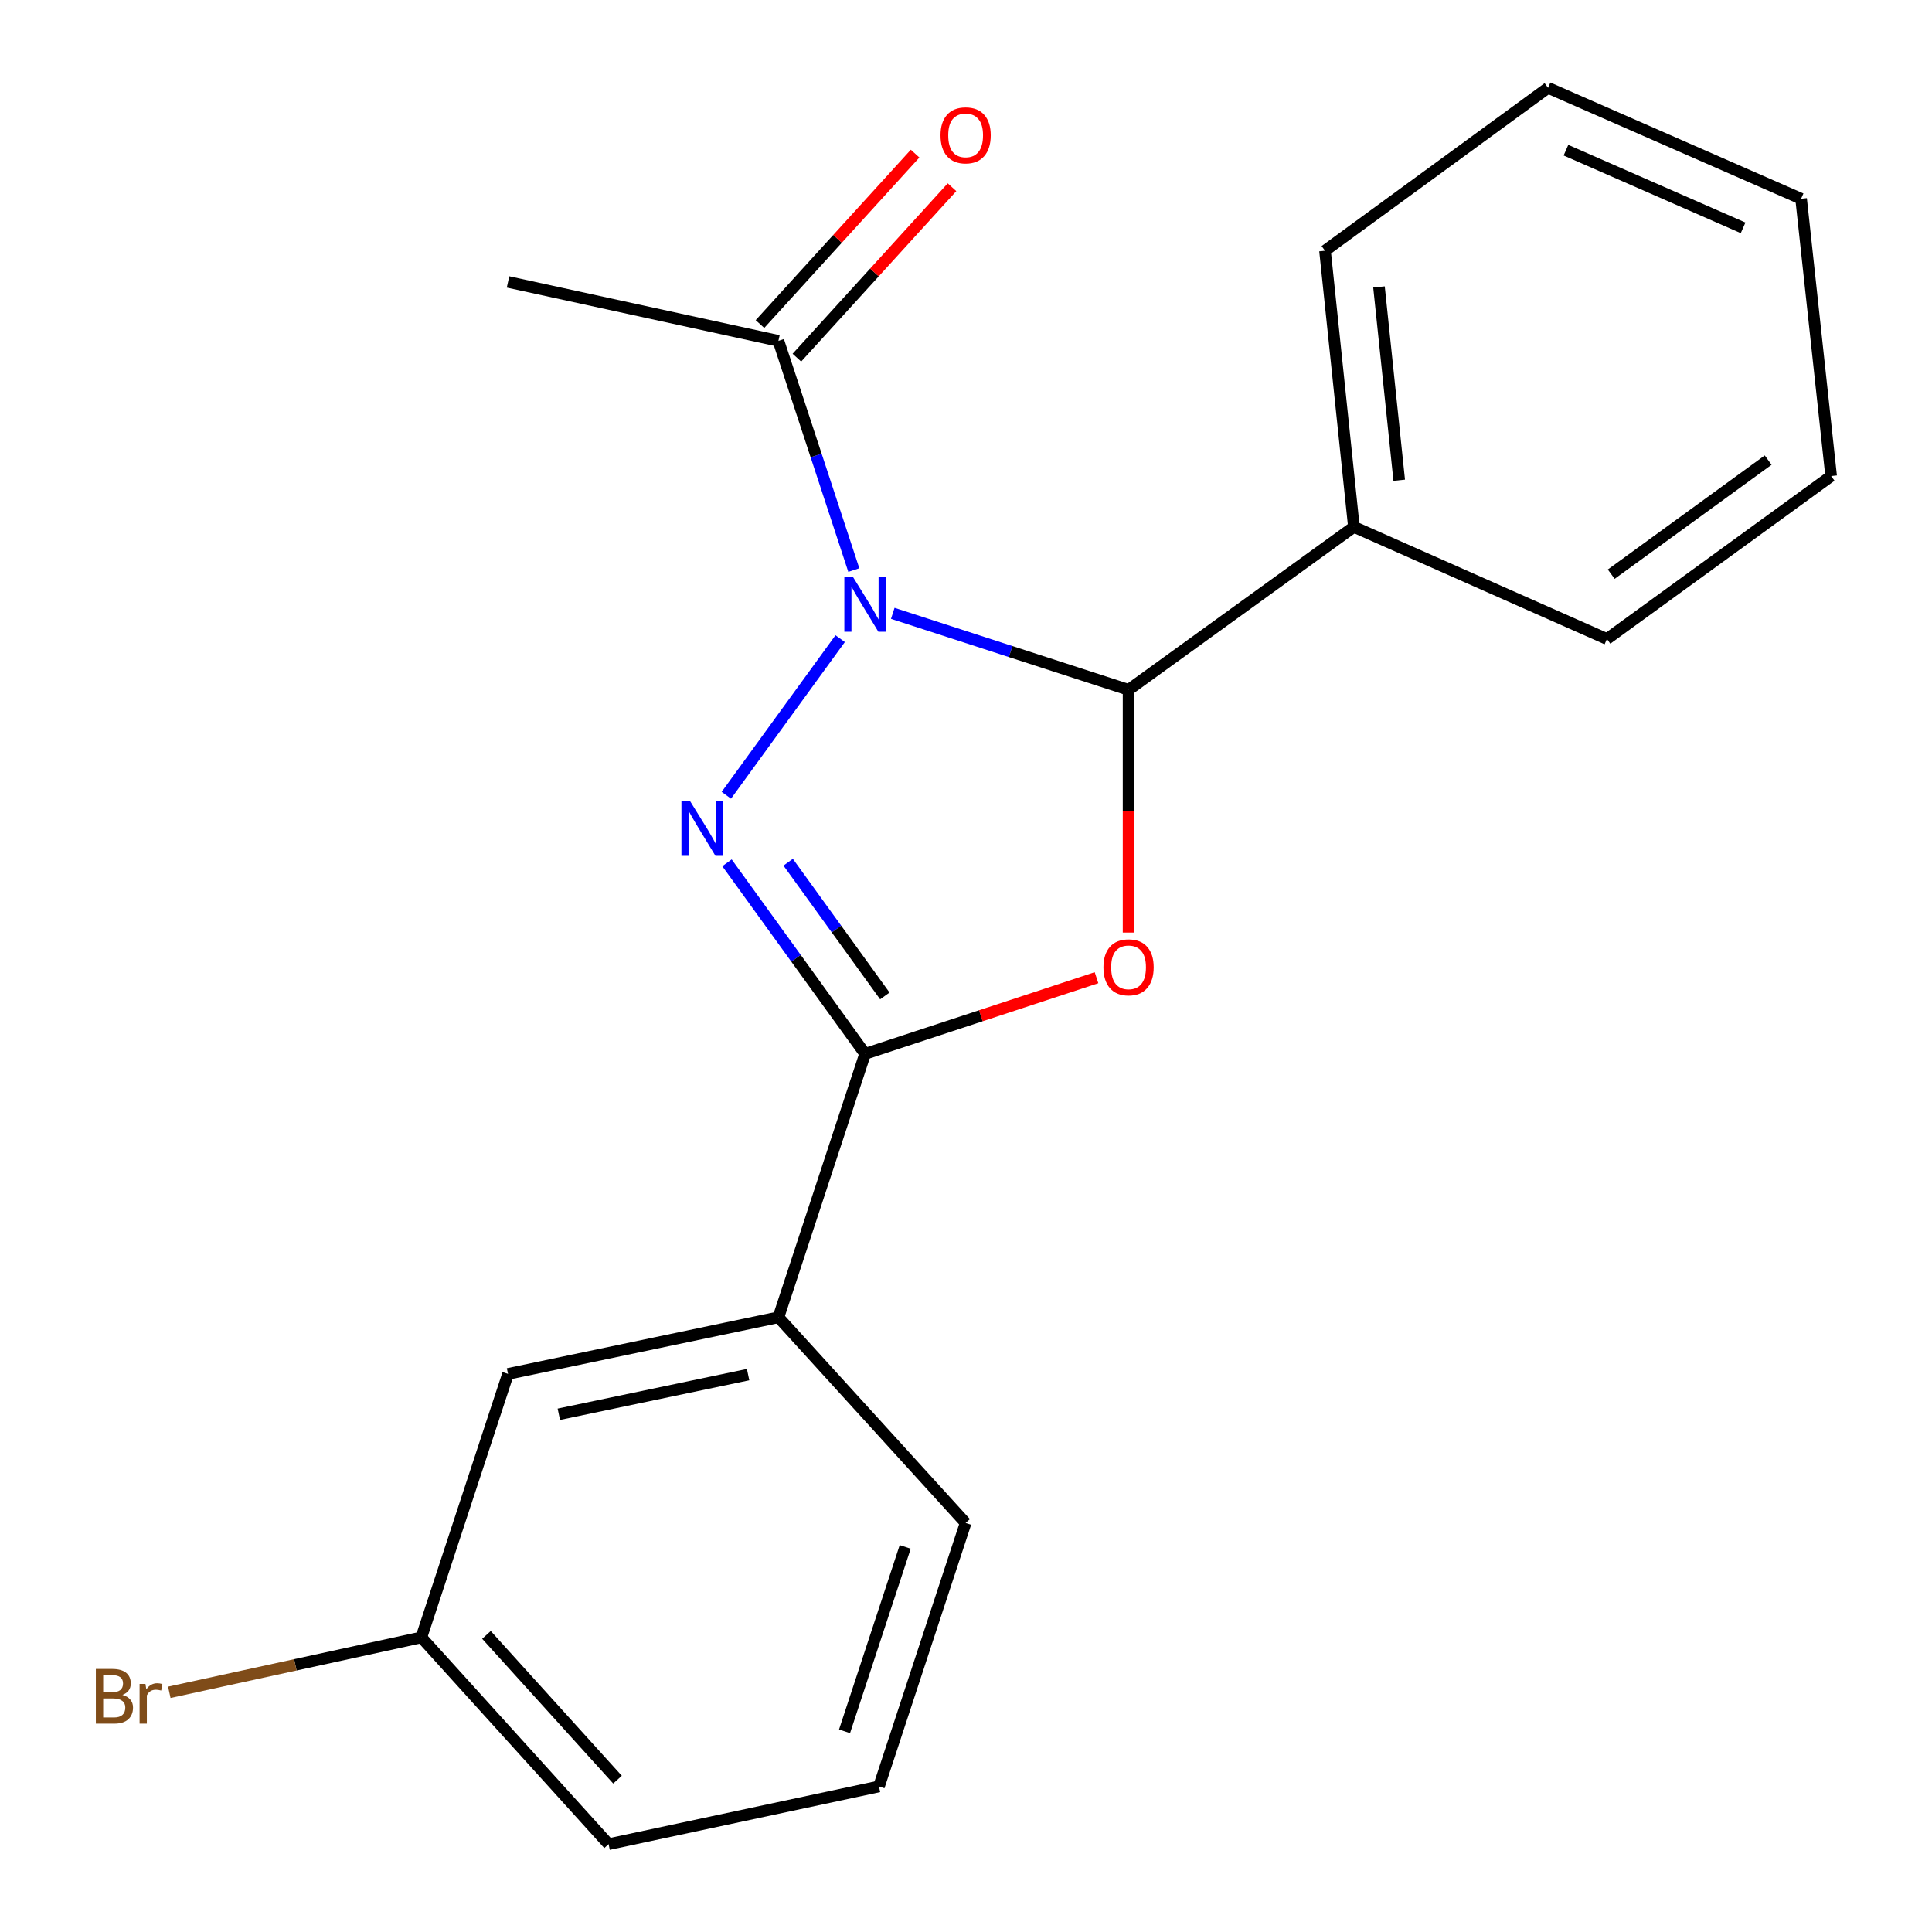 <?xml version='1.0' encoding='iso-8859-1'?>
<svg version='1.1' baseProfile='full'
              xmlns='http://www.w3.org/2000/svg'
                      xmlns:rdkit='http://www.rdkit.org/xml'
                      xmlns:xlink='http://www.w3.org/1999/xlink'
                  xml:space='preserve'
width='1000px' height='1000px' viewBox='0 0 1000 1000'>
<!-- END OF HEADER -->
<rect style='opacity:1.0;fill:#FFFFFF;stroke:none' width='1000' height='1000' x='0' y='0'> </rect>
<path class='bond-0' d='M 434.876,330.559 L 375.952,411.632' style='fill:none;fill-rule:evenodd;stroke:#0000FF;stroke-width:6px;stroke-linecap:butt;stroke-linejoin:miter;stroke-opacity:1' />
<path class='bond-3' d='M 462.097,317.46 L 523.121,337.257' style='fill:none;fill-rule:evenodd;stroke:#0000FF;stroke-width:6px;stroke-linecap:butt;stroke-linejoin:miter;stroke-opacity:1' />
<path class='bond-3' d='M 523.121,337.257 L 584.144,357.055' style='fill:none;fill-rule:evenodd;stroke:#000000;stroke-width:6px;stroke-linecap:butt;stroke-linejoin:miter;stroke-opacity:1' />
<path class='bond-4' d='M 441.935,295.064 L 422.425,235.746' style='fill:none;fill-rule:evenodd;stroke:#0000FF;stroke-width:6px;stroke-linecap:butt;stroke-linejoin:miter;stroke-opacity:1' />
<path class='bond-4' d='M 422.425,235.746 L 402.914,176.428' style='fill:none;fill-rule:evenodd;stroke:#000000;stroke-width:6px;stroke-linecap:butt;stroke-linejoin:miter;stroke-opacity:1' />
<path class='bond-2' d='M 376.291,446.587 L 412.032,496.024' style='fill:none;fill-rule:evenodd;stroke:#0000FF;stroke-width:6px;stroke-linecap:butt;stroke-linejoin:miter;stroke-opacity:1' />
<path class='bond-2' d='M 412.032,496.024 L 447.773,545.462' style='fill:none;fill-rule:evenodd;stroke:#000000;stroke-width:6px;stroke-linecap:butt;stroke-linejoin:miter;stroke-opacity:1' />
<path class='bond-2' d='M 407.953,446.28 L 432.972,480.886' style='fill:none;fill-rule:evenodd;stroke:#0000FF;stroke-width:6px;stroke-linecap:butt;stroke-linejoin:miter;stroke-opacity:1' />
<path class='bond-2' d='M 432.972,480.886 L 457.99,515.492' style='fill:none;fill-rule:evenodd;stroke:#000000;stroke-width:6px;stroke-linecap:butt;stroke-linejoin:miter;stroke-opacity:1' />
<path class='bond-1' d='M 584.144,482.694 L 584.144,419.874' style='fill:none;fill-rule:evenodd;stroke:#FF0000;stroke-width:6px;stroke-linecap:butt;stroke-linejoin:miter;stroke-opacity:1' />
<path class='bond-1' d='M 584.144,419.874 L 584.144,357.055' style='fill:none;fill-rule:evenodd;stroke:#000000;stroke-width:6px;stroke-linecap:butt;stroke-linejoin:miter;stroke-opacity:1' />
<path class='bond-20' d='M 567.555,506.06 L 507.664,525.761' style='fill:none;fill-rule:evenodd;stroke:#FF0000;stroke-width:6px;stroke-linecap:butt;stroke-linejoin:miter;stroke-opacity:1' />
<path class='bond-20' d='M 507.664,525.761 L 447.773,545.462' style='fill:none;fill-rule:evenodd;stroke:#000000;stroke-width:6px;stroke-linecap:butt;stroke-linejoin:miter;stroke-opacity:1' />
<path class='bond-5' d='M 447.773,545.462 L 402.914,681.818' style='fill:none;fill-rule:evenodd;stroke:#000000;stroke-width:6px;stroke-linecap:butt;stroke-linejoin:miter;stroke-opacity:1' />
<path class='bond-6' d='M 584.144,357.055 L 700.777,272.706' style='fill:none;fill-rule:evenodd;stroke:#000000;stroke-width:6px;stroke-linecap:butt;stroke-linejoin:miter;stroke-opacity:1' />
<path class='bond-7' d='M 412.469,185.124 L 452.617,141.015' style='fill:none;fill-rule:evenodd;stroke:#000000;stroke-width:6px;stroke-linecap:butt;stroke-linejoin:miter;stroke-opacity:1' />
<path class='bond-7' d='M 452.617,141.015 L 492.765,96.905' style='fill:none;fill-rule:evenodd;stroke:#FF0000;stroke-width:6px;stroke-linecap:butt;stroke-linejoin:miter;stroke-opacity:1' />
<path class='bond-7' d='M 393.36,167.732 L 433.508,123.622' style='fill:none;fill-rule:evenodd;stroke:#000000;stroke-width:6px;stroke-linecap:butt;stroke-linejoin:miter;stroke-opacity:1' />
<path class='bond-7' d='M 433.508,123.622 L 473.656,79.513' style='fill:none;fill-rule:evenodd;stroke:#FF0000;stroke-width:6px;stroke-linecap:butt;stroke-linejoin:miter;stroke-opacity:1' />
<path class='bond-11' d='M 402.914,176.428 L 262.955,145.924' style='fill:none;fill-rule:evenodd;stroke:#000000;stroke-width:6px;stroke-linecap:butt;stroke-linejoin:miter;stroke-opacity:1' />
<path class='bond-8' d='M 402.914,681.818 L 262.955,711.131' style='fill:none;fill-rule:evenodd;stroke:#000000;stroke-width:6px;stroke-linecap:butt;stroke-linejoin:miter;stroke-opacity:1' />
<path class='bond-8' d='M 387.217,711.505 L 289.245,732.024' style='fill:none;fill-rule:evenodd;stroke:#000000;stroke-width:6px;stroke-linecap:butt;stroke-linejoin:miter;stroke-opacity:1' />
<path class='bond-12' d='M 402.914,681.818 L 499.809,788.288' style='fill:none;fill-rule:evenodd;stroke:#000000;stroke-width:6px;stroke-linecap:butt;stroke-linejoin:miter;stroke-opacity:1' />
<path class='bond-14' d='M 700.777,272.706 L 685.819,129.775' style='fill:none;fill-rule:evenodd;stroke:#000000;stroke-width:6px;stroke-linecap:butt;stroke-linejoin:miter;stroke-opacity:1' />
<path class='bond-14' d='M 724.232,248.577 L 713.761,148.525' style='fill:none;fill-rule:evenodd;stroke:#000000;stroke-width:6px;stroke-linecap:butt;stroke-linejoin:miter;stroke-opacity:1' />
<path class='bond-15' d='M 700.777,272.706 L 831.75,330.742' style='fill:none;fill-rule:evenodd;stroke:#000000;stroke-width:6px;stroke-linecap:butt;stroke-linejoin:miter;stroke-opacity:1' />
<path class='bond-9' d='M 262.955,711.131 L 218.096,847.502' style='fill:none;fill-rule:evenodd;stroke:#000000;stroke-width:6px;stroke-linecap:butt;stroke-linejoin:miter;stroke-opacity:1' />
<path class='bond-10' d='M 218.096,847.502 L 152.864,861.72' style='fill:none;fill-rule:evenodd;stroke:#000000;stroke-width:6px;stroke-linecap:butt;stroke-linejoin:miter;stroke-opacity:1' />
<path class='bond-10' d='M 152.864,861.72 L 87.632,875.939' style='fill:none;fill-rule:evenodd;stroke:#7F4C19;stroke-width:6px;stroke-linecap:butt;stroke-linejoin:miter;stroke-opacity:1' />
<path class='bond-22' d='M 218.096,847.502 L 315.005,954.545' style='fill:none;fill-rule:evenodd;stroke:#000000;stroke-width:6px;stroke-linecap:butt;stroke-linejoin:miter;stroke-opacity:1' />
<path class='bond-22' d='M 251.787,846.217 L 319.624,921.147' style='fill:none;fill-rule:evenodd;stroke:#000000;stroke-width:6px;stroke-linecap:butt;stroke-linejoin:miter;stroke-opacity:1' />
<path class='bond-13' d='M 499.809,788.288 L 454.951,924.659' style='fill:none;fill-rule:evenodd;stroke:#000000;stroke-width:6px;stroke-linecap:butt;stroke-linejoin:miter;stroke-opacity:1' />
<path class='bond-13' d='M 468.536,800.67 L 437.135,896.129' style='fill:none;fill-rule:evenodd;stroke:#000000;stroke-width:6px;stroke-linecap:butt;stroke-linejoin:miter;stroke-opacity:1' />
<path class='bond-16' d='M 454.951,924.659 L 315.005,954.545' style='fill:none;fill-rule:evenodd;stroke:#000000;stroke-width:6px;stroke-linecap:butt;stroke-linejoin:miter;stroke-opacity:1' />
<path class='bond-17' d='M 685.819,129.775 L 801.261,45.455' style='fill:none;fill-rule:evenodd;stroke:#000000;stroke-width:6px;stroke-linecap:butt;stroke-linejoin:miter;stroke-opacity:1' />
<path class='bond-18' d='M 831.75,330.742 L 947.795,246.408' style='fill:none;fill-rule:evenodd;stroke:#000000;stroke-width:6px;stroke-linecap:butt;stroke-linejoin:miter;stroke-opacity:1' />
<path class='bond-18' d='M 833.967,297.19 L 915.198,238.156' style='fill:none;fill-rule:evenodd;stroke:#000000;stroke-width:6px;stroke-linecap:butt;stroke-linejoin:miter;stroke-opacity:1' />
<path class='bond-21' d='M 801.261,45.455 L 932.248,102.874' style='fill:none;fill-rule:evenodd;stroke:#000000;stroke-width:6px;stroke-linecap:butt;stroke-linejoin:miter;stroke-opacity:1' />
<path class='bond-21' d='M 810.535,77.732 L 902.227,117.926' style='fill:none;fill-rule:evenodd;stroke:#000000;stroke-width:6px;stroke-linecap:butt;stroke-linejoin:miter;stroke-opacity:1' />
<path class='bond-19' d='M 947.795,246.408 L 932.248,102.874' style='fill:none;fill-rule:evenodd;stroke:#000000;stroke-width:6px;stroke-linecap:butt;stroke-linejoin:miter;stroke-opacity:1' />
<path  class='atom-0' d='M 441.513 298.653
L 450.793 313.653
Q 451.713 315.133, 453.193 317.813
Q 454.673 320.493, 454.753 320.653
L 454.753 298.653
L 458.513 298.653
L 458.513 326.973
L 454.633 326.973
L 444.673 310.573
Q 443.513 308.653, 442.273 306.453
Q 441.073 304.253, 440.713 303.573
L 440.713 326.973
L 437.033 326.973
L 437.033 298.653
L 441.513 298.653
' fill='#0000FF'/>
<path  class='atom-1' d='M 357.193 414.669
L 366.473 429.669
Q 367.393 431.149, 368.873 433.829
Q 370.353 436.509, 370.433 436.669
L 370.433 414.669
L 374.193 414.669
L 374.193 442.989
L 370.313 442.989
L 360.353 426.589
Q 359.193 424.669, 357.953 422.469
Q 356.753 420.269, 356.393 419.589
L 356.393 442.989
L 352.713 442.989
L 352.713 414.669
L 357.193 414.669
' fill='#0000FF'/>
<path  class='atom-2' d='M 571.144 500.683
Q 571.144 493.883, 574.504 490.083
Q 577.864 486.283, 584.144 486.283
Q 590.424 486.283, 593.784 490.083
Q 597.144 493.883, 597.144 500.683
Q 597.144 507.563, 593.744 511.483
Q 590.344 515.363, 584.144 515.363
Q 577.904 515.363, 574.504 511.483
Q 571.144 507.603, 571.144 500.683
M 584.144 512.163
Q 588.464 512.163, 590.784 509.283
Q 593.144 506.363, 593.144 500.683
Q 593.144 495.123, 590.784 492.323
Q 588.464 489.483, 584.144 489.483
Q 579.824 489.483, 577.464 492.283
Q 575.144 495.083, 575.144 500.683
Q 575.144 506.403, 577.464 509.283
Q 579.824 512.163, 584.144 512.163
' fill='#FF0000'/>
<path  class='atom-8' d='M 486.809 70.053
Q 486.809 63.253, 490.169 59.453
Q 493.529 55.653, 499.809 55.653
Q 506.089 55.653, 509.449 59.453
Q 512.809 63.253, 512.809 70.053
Q 512.809 76.933, 509.409 80.853
Q 506.009 84.733, 499.809 84.733
Q 493.569 84.733, 490.169 80.853
Q 486.809 76.973, 486.809 70.053
M 499.809 81.533
Q 504.129 81.533, 506.449 78.653
Q 508.809 75.733, 508.809 70.053
Q 508.809 64.493, 506.449 61.693
Q 504.129 58.853, 499.809 58.853
Q 495.489 58.853, 493.129 61.653
Q 490.809 64.453, 490.809 70.053
Q 490.809 75.773, 493.129 78.653
Q 495.489 81.533, 499.809 81.533
' fill='#FF0000'/>
<path  class='atom-11' d='M 63.371 877.286
Q 66.091 878.046, 67.451 879.726
Q 68.851 881.366, 68.851 883.806
Q 68.851 887.726, 66.331 889.966
Q 63.851 892.166, 59.131 892.166
L 49.611 892.166
L 49.611 863.846
L 57.971 863.846
Q 62.811 863.846, 65.251 865.806
Q 67.691 867.766, 67.691 871.366
Q 67.691 875.646, 63.371 877.286
M 53.411 867.046
L 53.411 875.926
L 57.971 875.926
Q 60.771 875.926, 62.211 874.806
Q 63.691 873.646, 63.691 871.366
Q 63.691 867.046, 57.971 867.046
L 53.411 867.046
M 59.131 888.966
Q 61.891 888.966, 63.371 887.646
Q 64.851 886.326, 64.851 883.806
Q 64.851 881.486, 63.211 880.326
Q 61.611 879.126, 58.531 879.126
L 53.411 879.126
L 53.411 888.966
L 59.131 888.966
' fill='#7F4C19'/>
<path  class='atom-11' d='M 75.291 871.606
L 75.731 874.446
Q 77.891 871.246, 81.411 871.246
Q 82.531 871.246, 84.051 871.646
L 83.451 875.006
Q 81.731 874.606, 80.771 874.606
Q 79.091 874.606, 77.971 875.286
Q 76.891 875.926, 76.011 877.486
L 76.011 892.166
L 72.251 892.166
L 72.251 871.606
L 75.291 871.606
' fill='#7F4C19'/>
</svg>
